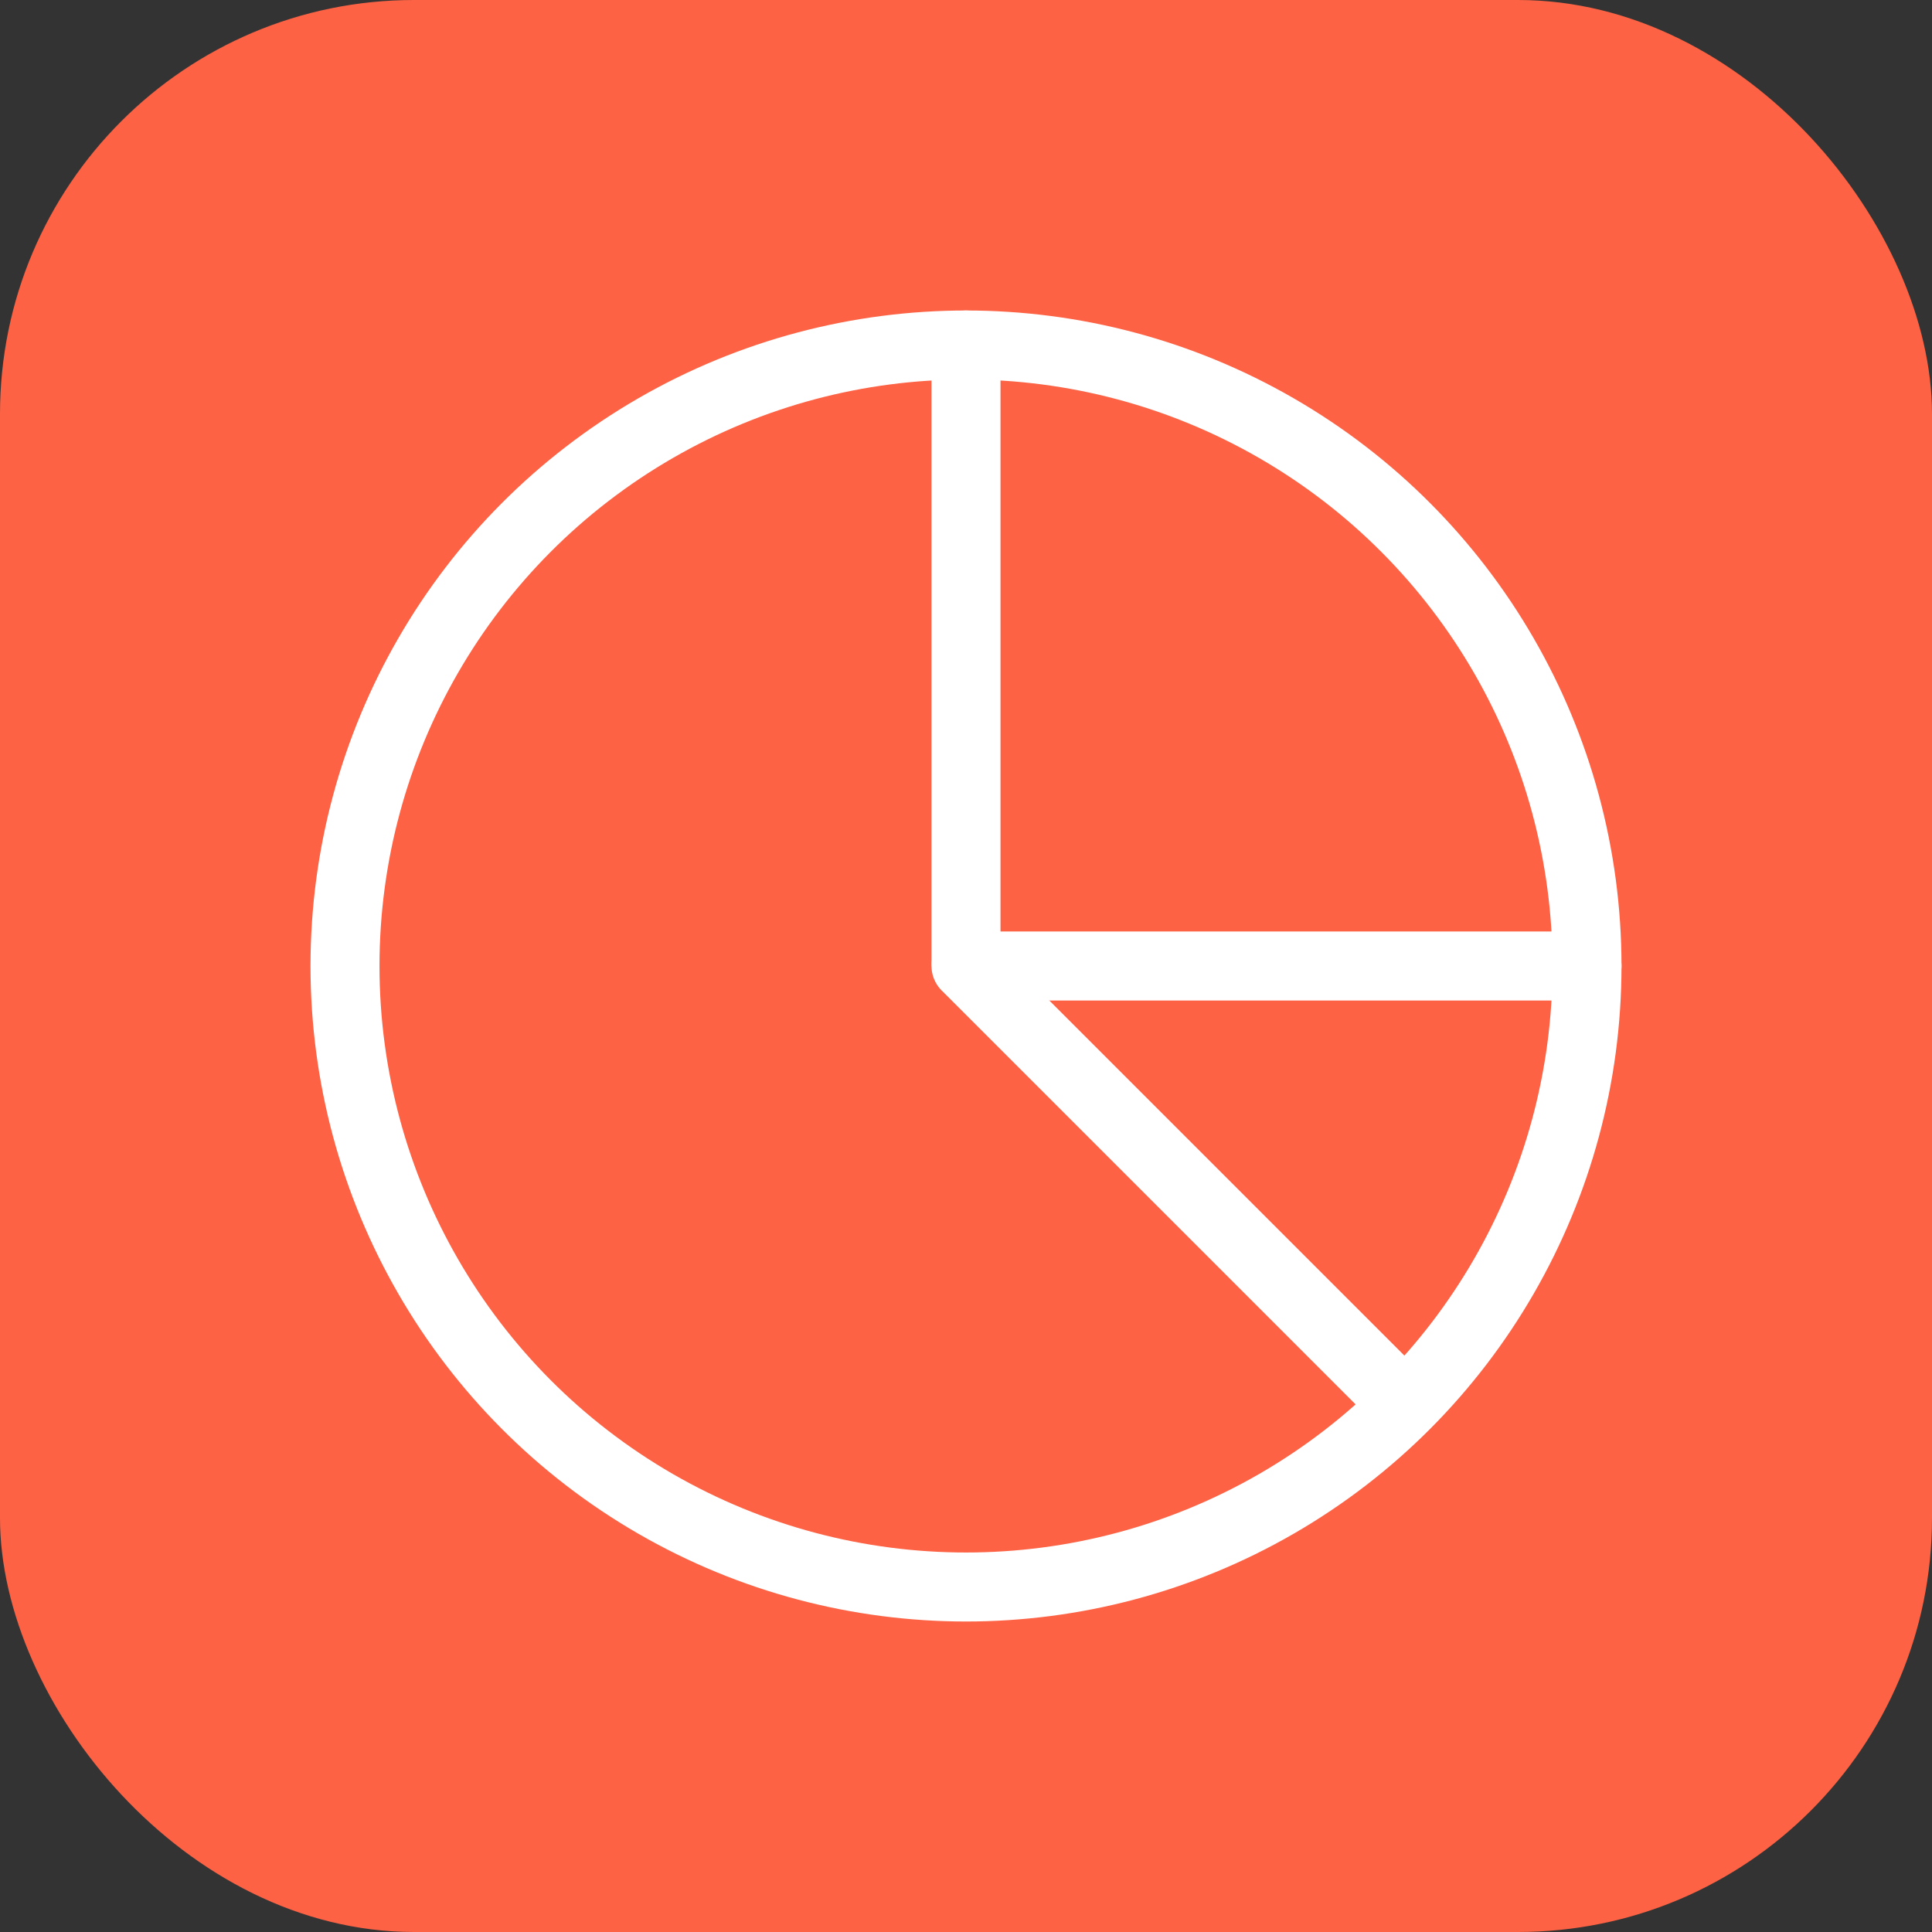 <?xml version="1.0" encoding="UTF-8"?> <svg xmlns="http://www.w3.org/2000/svg" width="28" height="28" viewBox="0 0 28 28" fill="none"><rect x="0" y="0" width="28" height="28" fill="#333333" stroke="none"/> <rect width="28" height="28" rx="6" fill="#FD6244"></rect> <circle cx="14" cy="14" r="9" stroke="white"></circle> <path d="M14 14H23" stroke="white" stroke-linecap="round"></path> <path d="M14 5V13.938C14 13.978 14.016 14.016 14.044 14.044L20 20" stroke="white" stroke-linecap="round"></path> </svg> 
